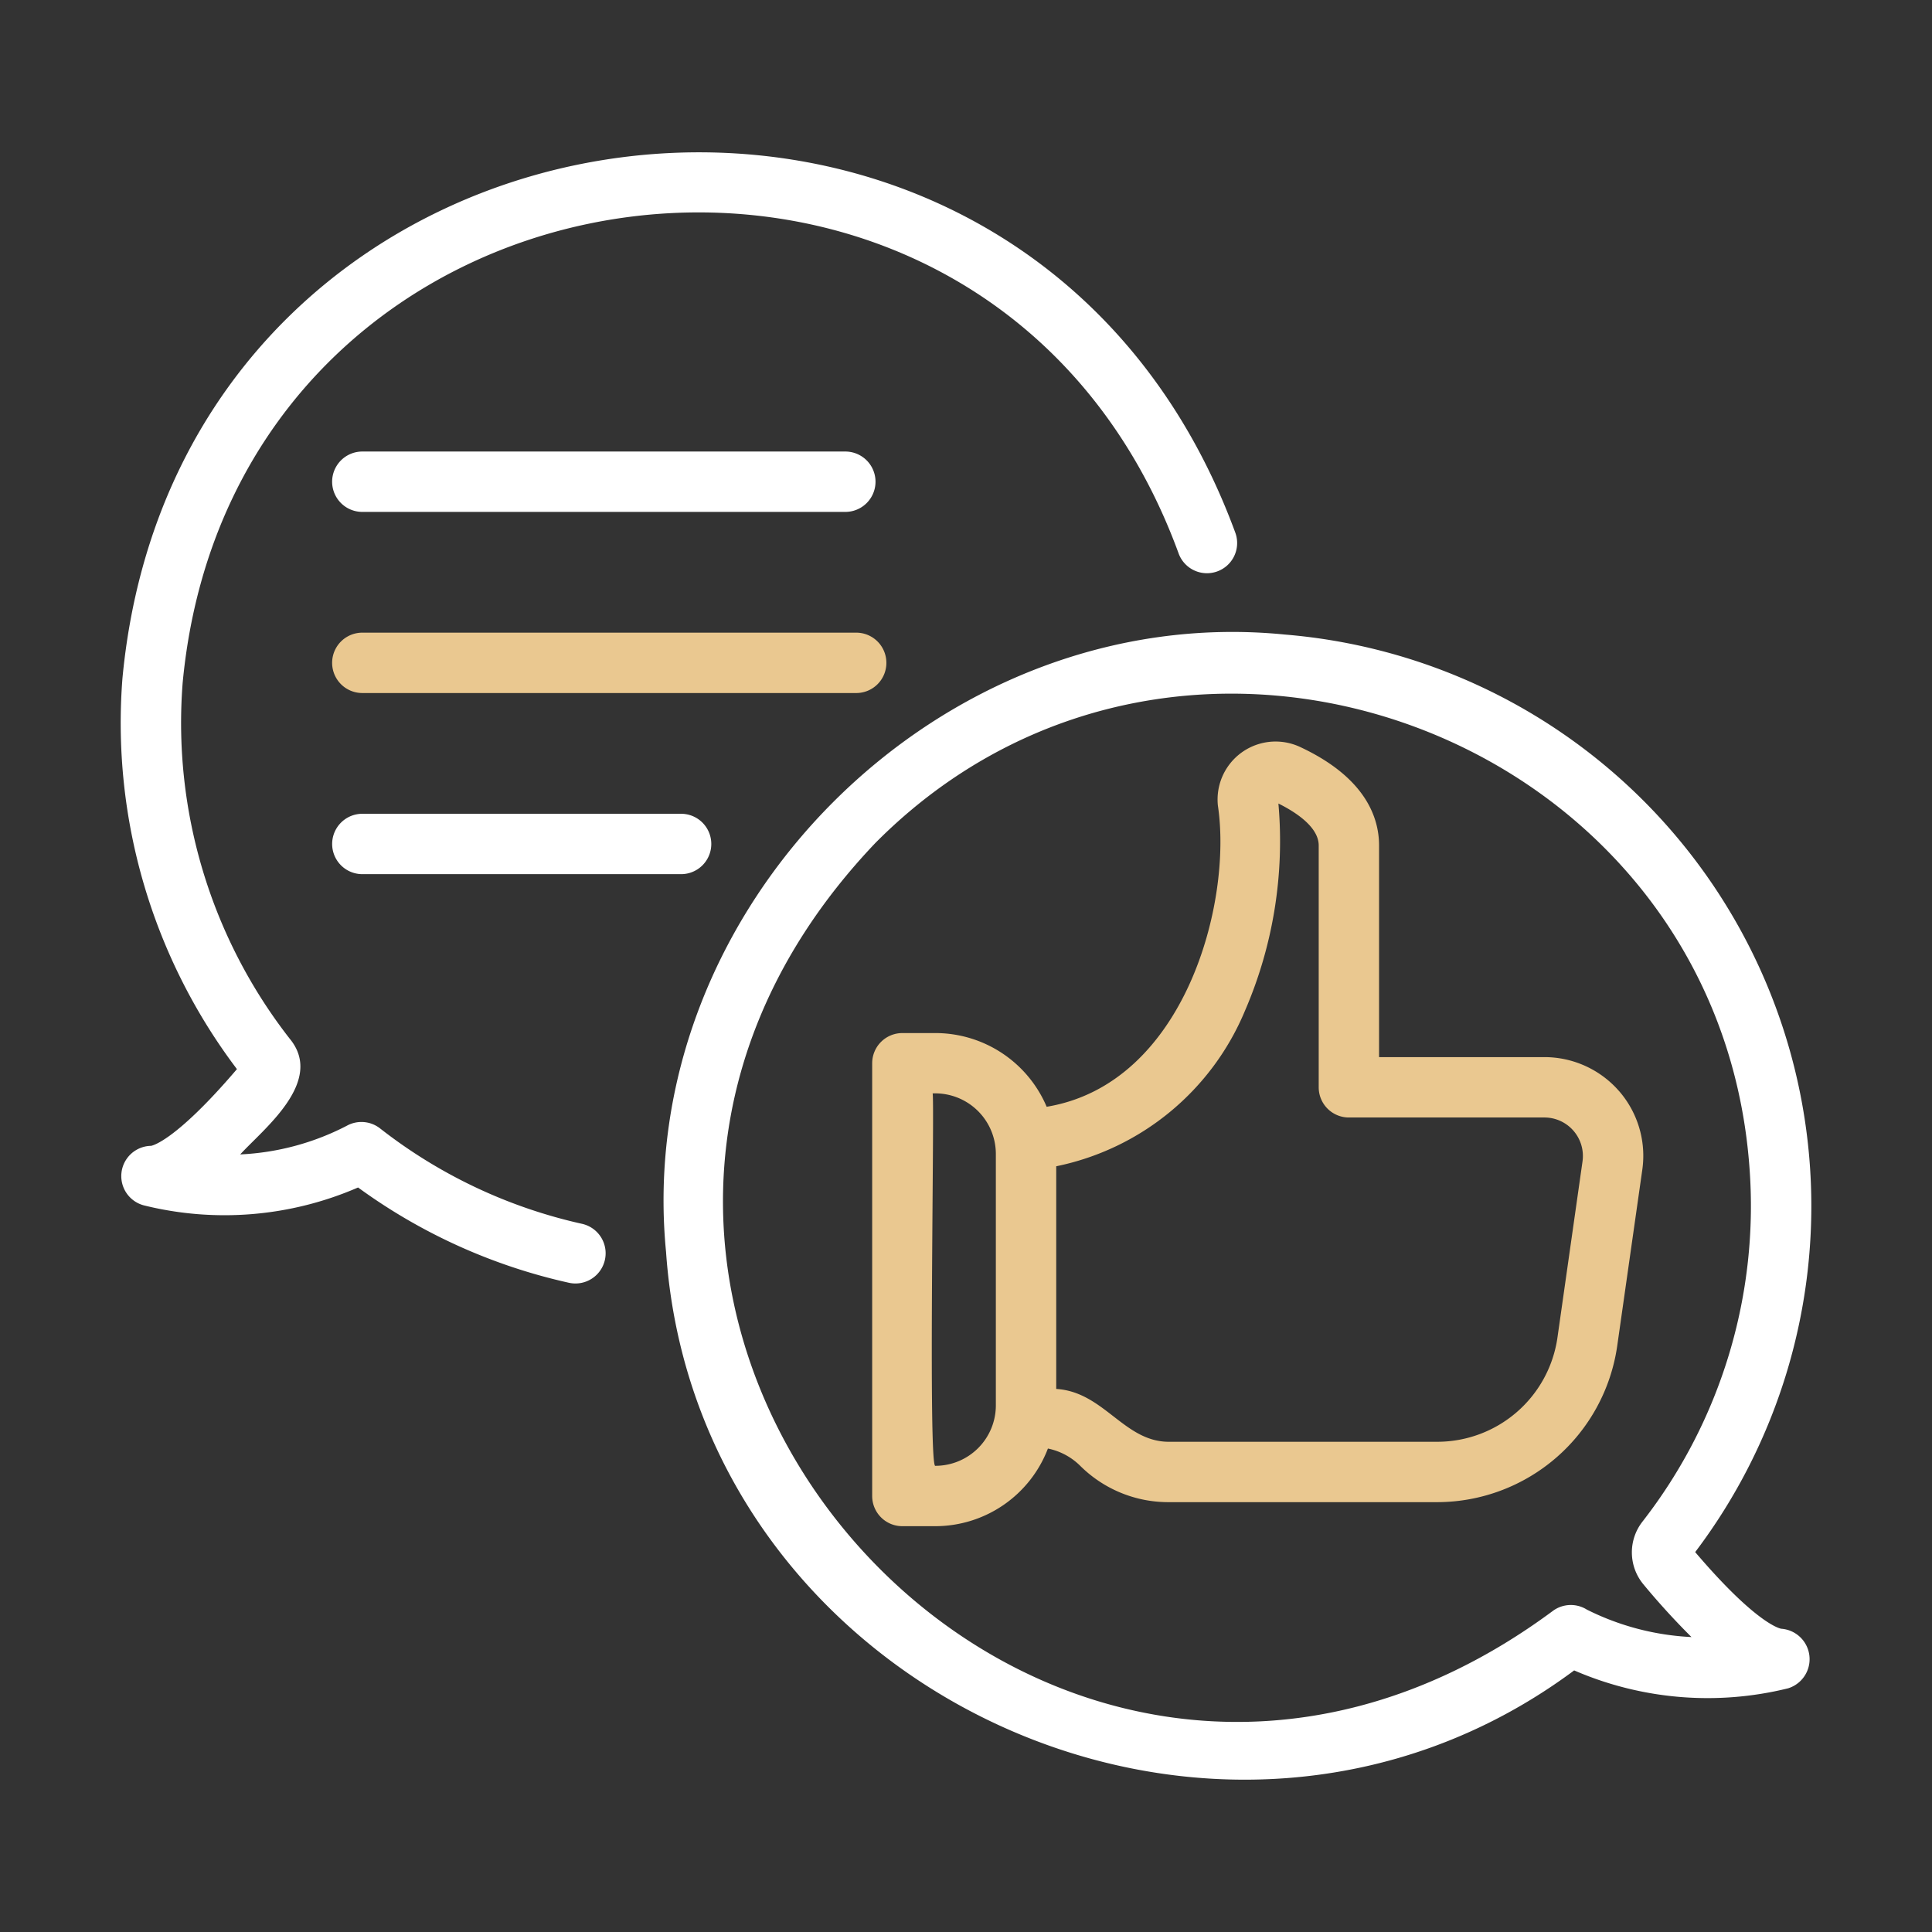 <svg width="80" height="80" fill="none" xmlns="http://www.w3.org/2000/svg"><rect width="100%" height="100%" fill="#333333" stroke="none"/><path d="M73.76 67.443c-.01-.002-.967-.123-3.566-3.174a23.746 23.746 0 0 0-16.995-37.994c-14.24-1.415-27.01 11.321-25.619 25.566 1.259 18.238 22.936 28.233 37.603 17.327a13.888 13.888 0 0 0 8.863.74 1.263 1.263 0 0 0-.287-2.465Zm-8.052-.793a1.254 1.254 0 0 0-1.434.074C42.978 82.469 18.02 54.064 36.246 34.907c12.667-12.766 34.83-4.525 36.191 13.373a21.267 21.267 0 0 1-4.418 14.717 2.07 2.07 0 0 0 .034 2.611 30.55 30.55 0 0 0 1.987 2.179 10.812 10.812 0 0 1-4.332-1.137Z" fill="#fff"/><path d="M24.101 50.676a20.96 20.96 0 0 1-8.366-3.953 1.252 1.252 0 0 0-1.317-.138 10.648 10.648 0 0 1-4.471 1.217c.956-1.049 3.52-3.027 2.043-4.8A21.264 21.264 0 0 1 7.563 28.28C9.706 5.493 40.925 1.405 48.798 22.9a1.25 1.25 0 0 0 2.359-.828C42.34-1.956 7.47 2.618 5.07 28.09a23.761 23.761 0 0 0 4.741 16.18c-2.607 3.056-3.557 3.177-3.557 3.177a1.253 1.253 0 0 0-.296 2.465 13.88 13.88 0 0 0 8.869-.741 23.433 23.433 0 0 0 8.727 3.945 1.25 1.25 0 0 0 .547-2.44Z" fill="#fff"/><path d="M35.003 21.197a1.25 1.25 0 0 0 0-2.5h-20a1.25 1.25 0 0 0 0 2.5h20Z" fill="#fff"/><path d="M36.703 27.447a1.249 1.249 0 0 0-1.25-1.25h-20.45a1.25 1.25 0 0 0 0 2.5h20.45a1.248 1.248 0 0 0 1.25-1.25Z" fill="#EAC890"/><path d="M15.004 33.697a1.25 1.25 0 0 0 0 2.5h13.199a1.25 1.25 0 0 0 0-2.5h-13.2Z" fill="#fff"/><path d="M67.05 45.189a4.098 4.098 0 0 0-3.101-1.416h-6.845V35.01c0-1.168-.57-2.825-3.288-4.088a2.402 2.402 0 0 0-3.386 2.434c.607 4.022-1.372 11.524-7.09 12.473a5.006 5.006 0 0 0-4.605-3.052h-1.37a1.25 1.25 0 0 0-1.25 1.25v17.919a1.249 1.249 0 0 0 1.25 1.25h1.37a4.996 4.996 0 0 0 4.657-3.215 2.65 2.65 0 0 1 1.338.716 5.17 5.17 0 0 0 3.631 1.504h11.167a7.543 7.543 0 0 0 7.434-6.445l1.04-7.304a4.083 4.083 0 0 0-.951-3.263ZM41.236 58.196a2.503 2.503 0 0 1-2.5 2.5c-.317.281-.025-15.447-.12-15.42a2.512 2.512 0 0 1 2.62 2.5v10.42Zm24.292-10.1-1.04 7.309a5.029 5.029 0 0 1-4.96 4.296H48.362c-1.834-.027-2.662-2.068-4.626-2.188v-9.22a10.818 10.818 0 0 0 7.817-6.443 17.707 17.707 0 0 0 1.383-8.578c.691.342 1.669.964 1.669 1.738v10.013a1.249 1.249 0 0 0 1.25 1.25h8.095a1.594 1.594 0 0 1 1.578 1.822Z" fill="#EAC890"/></svg>